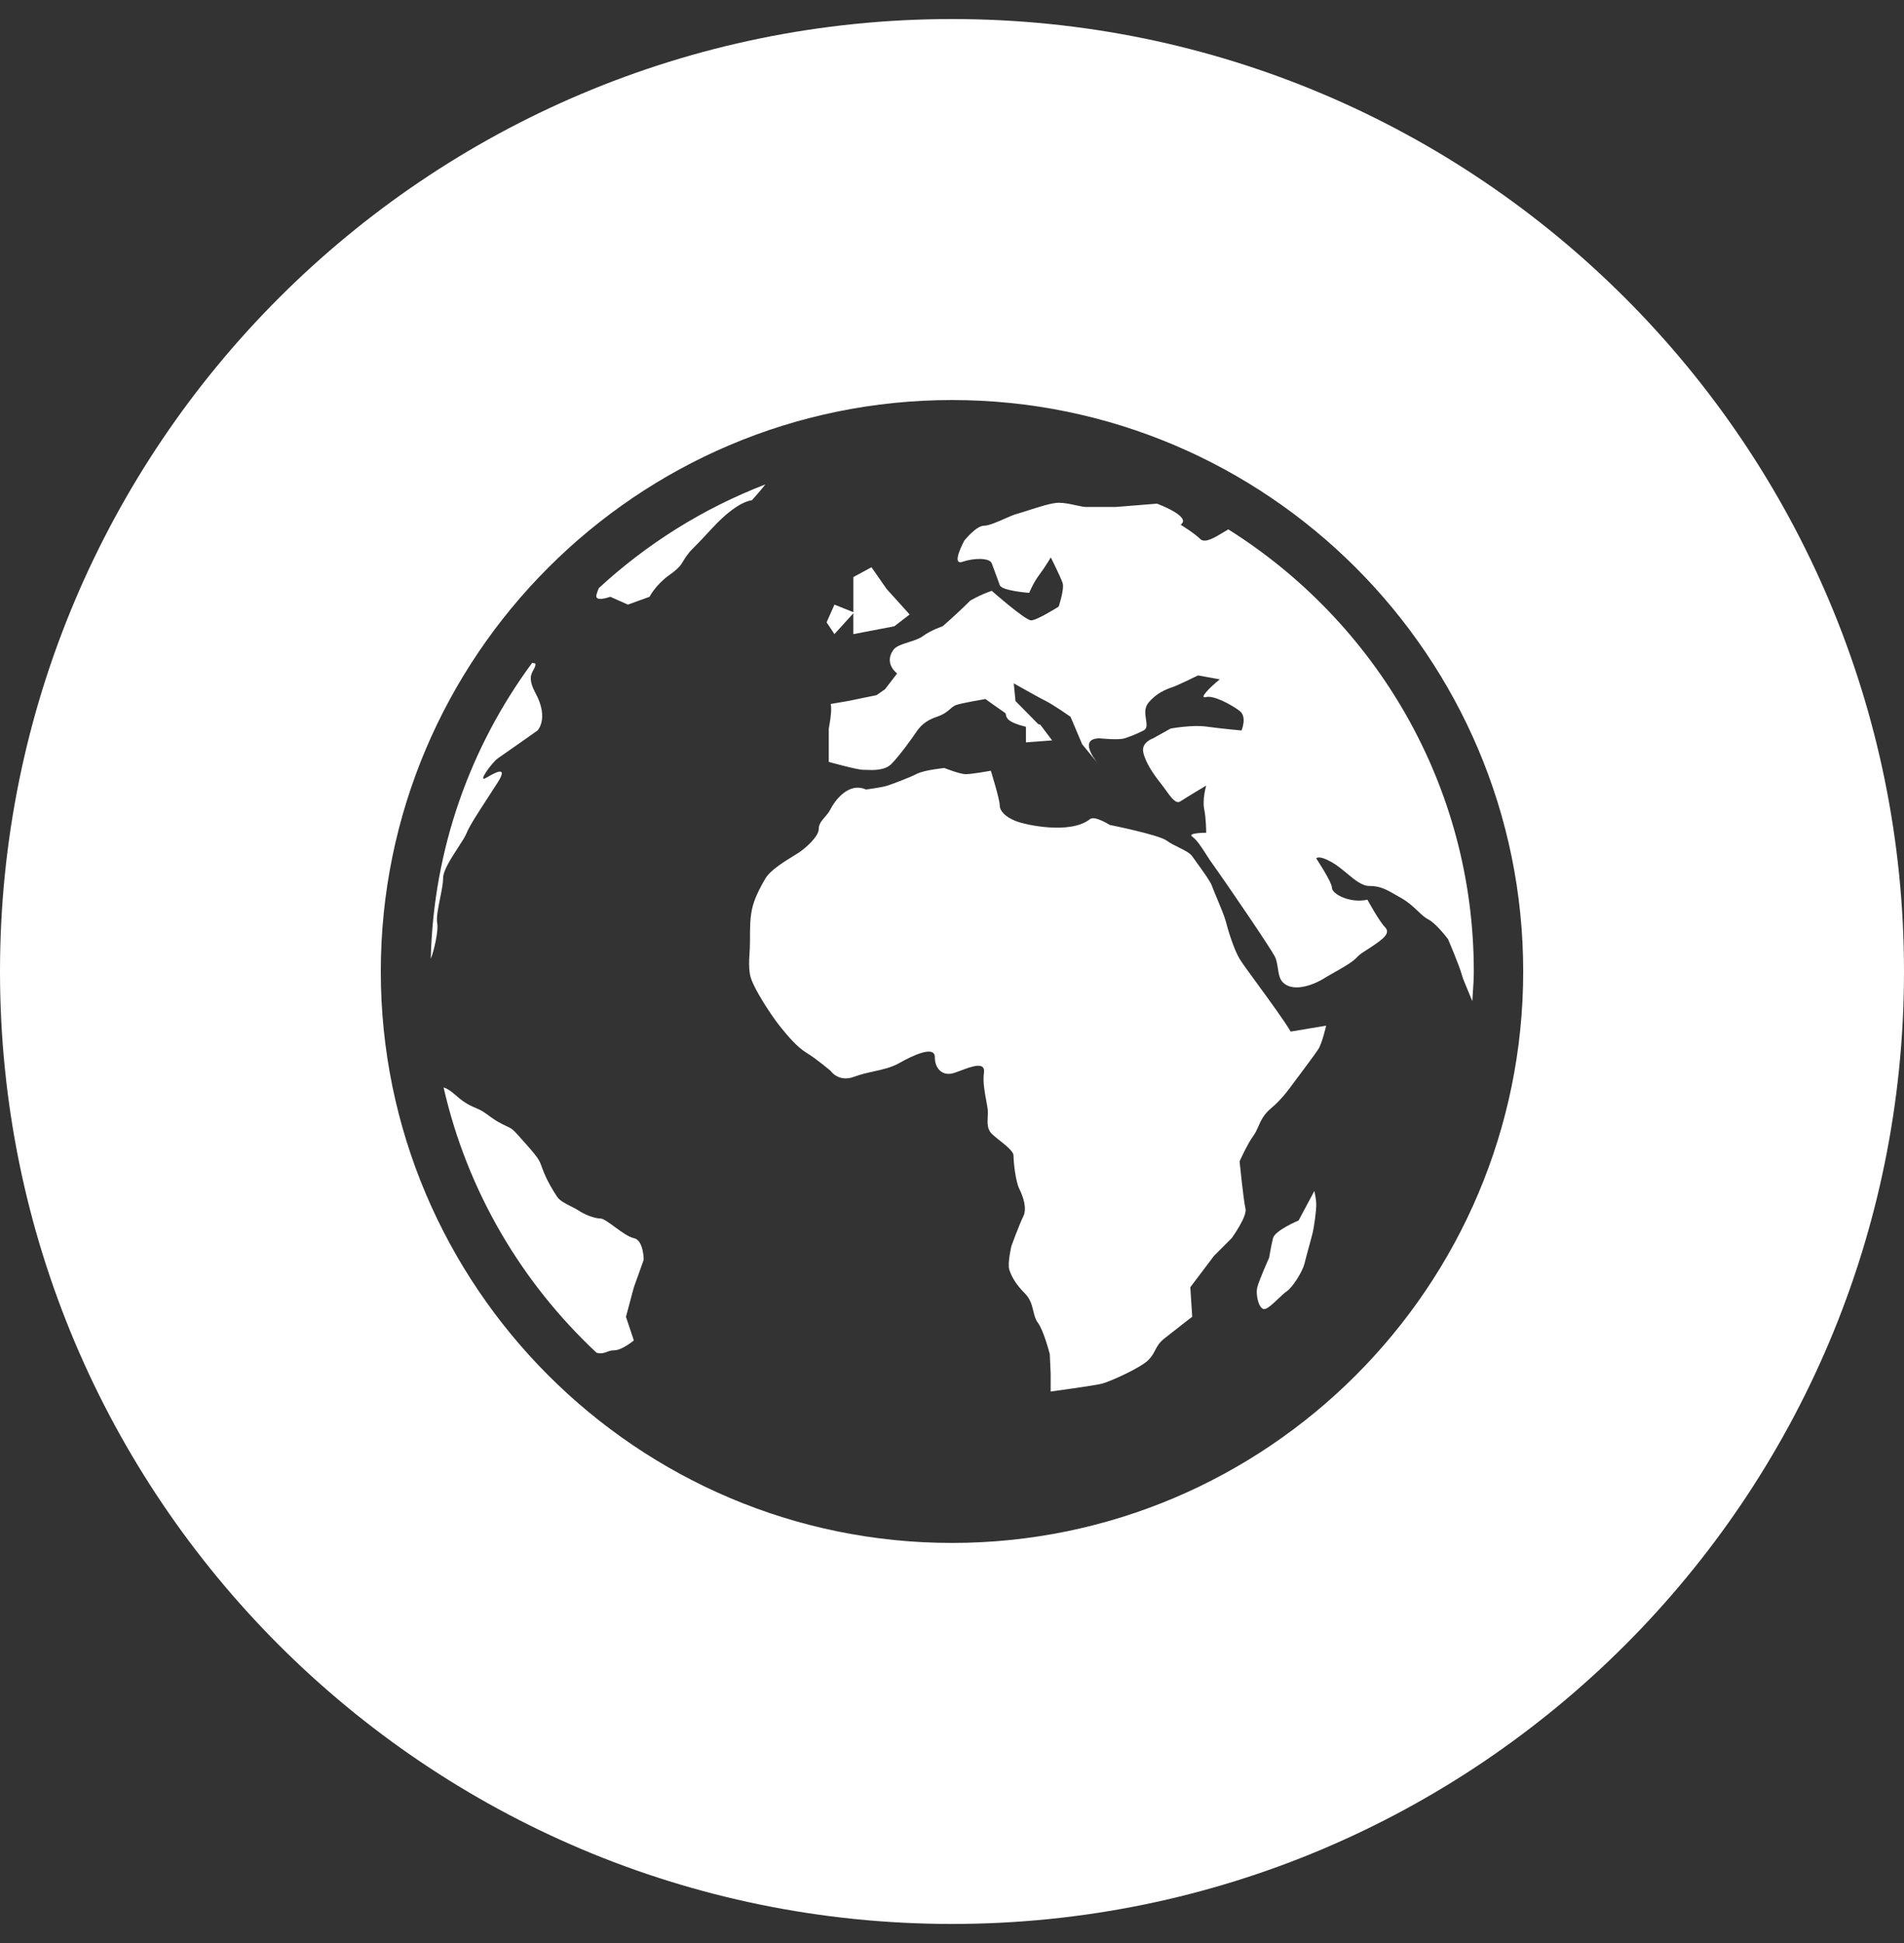<svg width="50" height="51" viewBox="0 0 50 51" fill="none" xmlns="http://www.w3.org/2000/svg">
<rect x="0" y="0" width="50" height="51" fill="#333333" stroke="none"/>
<path fill-rule="evenodd" clip-rule="evenodd" d="M25 50.5C38.807 50.5 50 39.307 50 25.5C50 11.693 38.807 0.5 25 0.5C11.193 0.5 0 11.693 0 25.5C0 39.307 11.193 50.5 25 50.5ZM10 25.5C10 17.228 16.73 10.5 25 10.5C33.27 10.5 40 17.228 40 25.5C40 33.772 33.27 40.499 25 40.499C16.73 40.499 10 33.77 10 25.5Z" fill="white"/>
<path fill-rule="evenodd" clip-rule="evenodd" d="M20.099 12.715C18.466 13.344 16.986 14.273 15.723 15.439L15.722 15.444L15.722 15.444C15.699 15.502 15.677 15.558 15.663 15.612C15.611 15.819 16.026 15.664 16.026 15.664L16.49 15.87L17.058 15.664C17.058 15.664 17.214 15.353 17.574 15.096C17.834 14.91 17.881 14.83 17.944 14.724C17.969 14.682 17.996 14.636 18.04 14.578C18.116 14.477 18.117 14.476 18.18 14.413C18.243 14.35 18.372 14.222 18.71 13.856C19.382 13.132 19.743 13.133 19.743 13.133C19.743 13.133 19.938 12.921 20.099 12.715ZM21.913 16.644L21.707 16.335L21.913 15.87L22.41 16.069V15.147L22.886 14.889L23.281 15.457L23.888 16.129L23.485 16.439L22.409 16.645V16.098L21.913 16.644ZM29.143 21.653C29.143 21.653 28.748 21.403 28.628 21.498C28.111 21.912 26.922 21.653 26.667 21.548C26.407 21.444 26.253 21.291 26.253 21.135C26.253 20.979 26.02 20.231 26.02 20.231C26.02 20.231 25.516 20.321 25.361 20.321C25.207 20.321 24.8 20.159 24.8 20.159C24.8 20.159 24.285 20.208 24.079 20.311C23.875 20.415 23.462 20.569 23.307 20.62C23.153 20.672 22.741 20.723 22.741 20.723C22.276 20.517 21.915 21.032 21.81 21.239C21.77 21.321 21.712 21.387 21.658 21.45C21.576 21.545 21.501 21.631 21.501 21.756C21.501 21.963 21.139 22.272 20.984 22.375C20.954 22.395 20.909 22.423 20.853 22.457C20.625 22.597 20.232 22.838 20.108 23.046C19.952 23.305 19.797 23.615 19.746 23.873C19.695 24.131 19.695 24.338 19.695 24.699C19.695 24.828 19.688 24.937 19.682 25.039L19.682 25.039C19.671 25.221 19.661 25.379 19.695 25.579C19.744 25.887 20.262 26.662 20.468 26.921C20.675 27.18 20.933 27.489 21.193 27.643C21.449 27.799 21.812 28.108 21.812 28.108C21.812 28.108 22.018 28.417 22.43 28.263C22.602 28.198 22.775 28.16 22.943 28.123L22.943 28.123L22.943 28.123L22.943 28.123L22.943 28.123C23.179 28.071 23.408 28.021 23.62 27.901C23.982 27.695 24.549 27.436 24.549 27.746C24.549 28.056 24.755 28.264 25.065 28.16C25.114 28.143 25.169 28.123 25.225 28.102C25.524 27.99 25.882 27.856 25.839 28.16C25.806 28.39 25.857 28.661 25.898 28.882C25.922 29.008 25.942 29.118 25.942 29.194C25.942 29.236 25.94 29.277 25.938 29.318L25.938 29.318C25.93 29.481 25.922 29.637 26.045 29.761C26.093 29.809 26.167 29.867 26.245 29.93L26.245 29.93L26.246 29.93C26.418 30.067 26.615 30.223 26.615 30.329C26.615 30.483 26.665 31 26.768 31.207C26.872 31.415 26.975 31.724 26.871 31.93C26.768 32.137 26.56 32.705 26.56 32.705C26.56 32.705 26.452 33.169 26.504 33.324C26.555 33.48 26.651 33.686 26.909 33.944C27.058 34.092 27.099 34.259 27.136 34.413C27.164 34.526 27.189 34.632 27.255 34.719C27.411 34.925 27.568 35.545 27.568 35.545L27.591 36.062V36.525C27.591 36.525 28.73 36.371 28.937 36.319C29.143 36.267 29.951 35.905 30.156 35.699C30.249 35.606 30.292 35.524 30.334 35.443C30.386 35.342 30.437 35.244 30.579 35.131C30.838 34.925 31.308 34.562 31.308 34.562L31.258 33.788L31.88 32.964L32.346 32.498C32.346 32.498 32.758 31.93 32.707 31.724C32.656 31.517 32.552 30.484 32.552 30.484C32.552 30.484 32.76 30.019 32.914 29.813C32.97 29.738 33.005 29.656 33.043 29.571C33.109 29.419 33.182 29.254 33.379 29.09C33.641 28.872 33.829 28.617 33.974 28.419C34.001 28.382 34.026 28.348 34.05 28.316L34.083 28.272L34.083 28.272L34.083 28.272L34.083 28.272L34.084 28.271C34.246 28.055 34.522 27.686 34.618 27.542C34.721 27.386 34.825 26.922 34.825 26.922L33.894 27.077C33.714 26.776 33.34 26.264 33.029 25.839L33.029 25.839L33.029 25.838C32.806 25.534 32.616 25.274 32.551 25.166C32.397 24.907 32.242 24.391 32.19 24.184C32.157 24.055 32.043 23.781 31.949 23.557C31.894 23.426 31.847 23.312 31.827 23.255C31.79 23.142 31.588 22.864 31.442 22.662L31.442 22.662L31.442 22.662C31.387 22.587 31.34 22.523 31.312 22.481C31.252 22.39 31.104 22.317 30.95 22.241L30.95 22.241C30.84 22.186 30.727 22.131 30.64 22.066C30.434 21.911 29.143 21.653 29.143 21.653ZM11.649 28.544C11.716 28.561 11.811 28.61 11.946 28.73C12.14 28.899 12.256 28.986 12.514 29.091C12.648 29.145 12.74 29.212 12.841 29.287C12.935 29.355 13.037 29.429 13.185 29.503C13.238 29.53 13.278 29.549 13.311 29.564C13.357 29.585 13.389 29.6 13.418 29.619C13.487 29.662 13.544 29.726 13.732 29.939L13.732 29.939L13.805 30.02C14.148 30.404 14.171 30.47 14.227 30.629L14.227 30.629L14.227 30.629C14.239 30.662 14.252 30.699 14.27 30.743C14.372 31.003 14.528 31.259 14.632 31.416C14.701 31.518 14.86 31.598 15.004 31.67L15.005 31.67C15.078 31.707 15.147 31.742 15.199 31.777C15.354 31.881 15.612 31.983 15.767 31.983C15.841 31.983 15.985 32.088 16.143 32.204C16.318 32.332 16.51 32.472 16.645 32.499C16.904 32.552 16.904 33.068 16.904 33.068L16.645 33.791L16.438 34.564L16.645 35.184C16.645 35.184 16.334 35.443 16.13 35.443C16.05 35.443 15.992 35.465 15.937 35.485C15.86 35.513 15.787 35.54 15.666 35.507C13.697 33.668 12.269 31.262 11.649 28.544ZM34.566 31.621C34.566 31.776 34.514 32.19 34.462 32.396C34.441 32.479 34.411 32.587 34.381 32.7L34.38 32.7L34.38 32.7C34.335 32.868 34.286 33.047 34.256 33.169C34.204 33.377 33.946 33.79 33.792 33.893C33.73 33.935 33.651 34.01 33.568 34.089C33.446 34.205 33.316 34.328 33.225 34.358C33.07 34.41 32.965 33.996 33.017 33.79C33.07 33.583 33.327 33.016 33.327 33.016C33.327 33.016 33.379 32.706 33.43 32.499C33.483 32.294 34.102 32.035 34.102 32.035L34.516 31.26C34.516 31.261 34.518 31.269 34.52 31.281C34.532 31.338 34.566 31.498 34.566 31.621ZM14.064 17.419C14.064 17.483 14.037 17.532 14.008 17.584C13.944 17.701 13.87 17.836 14.064 18.194C14.424 18.865 14.115 19.175 14.115 19.175C14.115 19.175 13.236 19.795 13.082 19.899C12.927 20.002 12.514 20.57 12.771 20.414C13.03 20.26 13.339 20.105 13.082 20.518C13.005 20.64 12.912 20.784 12.814 20.934L12.814 20.934C12.581 21.291 12.328 21.679 12.256 21.861C12.219 21.956 12.126 22.098 12.024 22.255C11.846 22.53 11.636 22.852 11.636 23.049C11.636 23.185 11.597 23.38 11.557 23.578C11.505 23.833 11.453 24.093 11.482 24.238C11.517 24.418 11.402 24.949 11.312 25.167C11.382 22.264 12.36 19.588 13.973 17.4C14.026 17.405 14.064 17.419 14.064 17.419ZM38.676 26.089C38.689 25.893 38.703 25.698 38.703 25.5C38.703 20.609 36.119 16.32 32.256 13.895C32.217 13.917 32.173 13.944 32.126 13.973C31.913 14.103 31.64 14.269 31.521 14.149C31.366 13.995 31.003 13.772 31.003 13.772C31.315 13.564 30.384 13.22 30.384 13.22L29.301 13.307H28.527C28.459 13.307 28.361 13.286 28.252 13.262C28.11 13.231 27.948 13.196 27.803 13.196C27.623 13.196 27.265 13.311 26.994 13.399C26.879 13.436 26.78 13.468 26.718 13.484C26.636 13.504 26.514 13.557 26.383 13.615C26.184 13.703 25.965 13.799 25.841 13.799C25.635 13.799 25.324 14.189 25.324 14.189C25.324 14.189 24.963 14.849 25.274 14.746C25.582 14.642 25.997 14.637 26.046 14.792C26.072 14.866 26.108 14.964 26.146 15.062C26.186 15.168 26.226 15.276 26.254 15.357C26.305 15.511 27.028 15.561 27.028 15.561C27.028 15.561 27.131 15.303 27.286 15.096C27.441 14.89 27.595 14.631 27.595 14.631C27.595 14.631 27.854 15.148 27.905 15.303C27.956 15.458 27.802 15.922 27.802 15.922C27.802 15.922 27.234 16.283 27.078 16.283C26.923 16.283 26.044 15.508 26.044 15.508C25.735 15.612 25.477 15.767 25.477 15.767C25.116 16.129 24.753 16.439 24.753 16.439C24.753 16.439 24.441 16.542 24.236 16.697C24.143 16.766 24.002 16.811 23.864 16.855C23.694 16.909 23.528 16.962 23.46 17.058C23.202 17.419 23.559 17.677 23.559 17.677L23.242 18.09L23.02 18.246L22.265 18.401L21.813 18.478C21.864 18.632 21.764 19.124 21.764 19.124V19.999C21.764 19.999 22.509 20.206 22.665 20.206C22.687 20.206 22.715 20.207 22.746 20.208C22.928 20.216 23.233 20.228 23.41 20.051C23.614 19.845 23.951 19.38 24.054 19.225C24.156 19.071 24.296 18.916 24.607 18.812C24.788 18.752 24.877 18.674 24.952 18.61C25.005 18.564 25.05 18.525 25.114 18.503C25.27 18.451 25.878 18.348 25.878 18.348C25.878 18.348 26.237 18.607 26.39 18.71C26.408 18.722 26.412 18.74 26.416 18.764C26.429 18.837 26.452 18.958 26.942 19.077V19.486L27.629 19.434L27.318 19.021L27.265 19.007L26.667 18.401L26.622 17.937C26.622 17.937 27.259 18.298 27.465 18.401C27.671 18.504 28.112 18.813 28.112 18.813L28.418 19.535L28.831 20.039C28.692 19.867 28.35 19.38 28.884 19.38C28.884 19.38 29.375 19.432 29.53 19.38C29.685 19.329 29.825 19.278 30.03 19.174C30.131 19.124 30.114 19.012 30.094 18.881C30.073 18.743 30.049 18.584 30.154 18.451C30.362 18.193 30.631 18.089 30.785 18.038C30.941 17.986 31.461 17.728 31.461 17.728L32.032 17.832C31.775 18.038 31.467 18.348 31.672 18.297C31.879 18.245 32.346 18.503 32.551 18.658C32.758 18.812 32.603 19.174 32.603 19.174C32.603 19.174 32.036 19.122 31.675 19.071C31.312 19.02 30.744 19.122 30.744 19.122L30.28 19.38C30.28 19.38 29.97 19.484 30.022 19.741C30.073 19.999 30.28 20.311 30.487 20.568C30.533 20.626 30.577 20.687 30.618 20.745C30.762 20.945 30.882 21.113 31.001 21.032C31.158 20.929 31.675 20.62 31.675 20.62C31.675 20.62 31.57 20.981 31.623 21.239C31.675 21.496 31.675 21.858 31.675 21.858C31.675 21.858 31.158 21.858 31.312 21.963C31.429 22.039 31.583 22.282 31.69 22.451C31.725 22.505 31.754 22.552 31.776 22.583C32.293 23.305 33.377 24.905 33.481 25.112C33.524 25.2 33.54 25.307 33.557 25.413C33.579 25.557 33.6 25.697 33.687 25.783C33.996 26.093 34.616 25.783 34.77 25.68C34.819 25.649 34.902 25.602 34.999 25.547C35.212 25.427 35.49 25.27 35.596 25.164C35.658 25.102 35.688 25.073 35.72 25.048C35.769 25.009 35.824 24.979 36.011 24.855C36.321 24.648 36.527 24.493 36.372 24.338C36.218 24.183 35.909 23.615 35.909 23.615C35.442 23.719 34.978 23.46 34.978 23.306C34.978 23.151 34.565 22.532 34.565 22.532C34.565 22.532 34.616 22.429 34.978 22.634C35.115 22.712 35.245 22.82 35.37 22.924C35.575 23.095 35.767 23.255 35.961 23.255C36.247 23.255 36.4 23.343 36.708 23.521C36.733 23.535 36.758 23.55 36.785 23.565C36.985 23.678 37.122 23.808 37.239 23.919C37.334 24.009 37.416 24.086 37.508 24.133C37.715 24.236 38.025 24.649 38.025 24.649C38.025 24.649 38.335 25.372 38.386 25.58C38.409 25.669 38.479 25.835 38.552 26.008C38.591 26.1 38.63 26.193 38.663 26.278C38.667 26.215 38.672 26.152 38.676 26.089Z" fill="white"/>
</svg>

